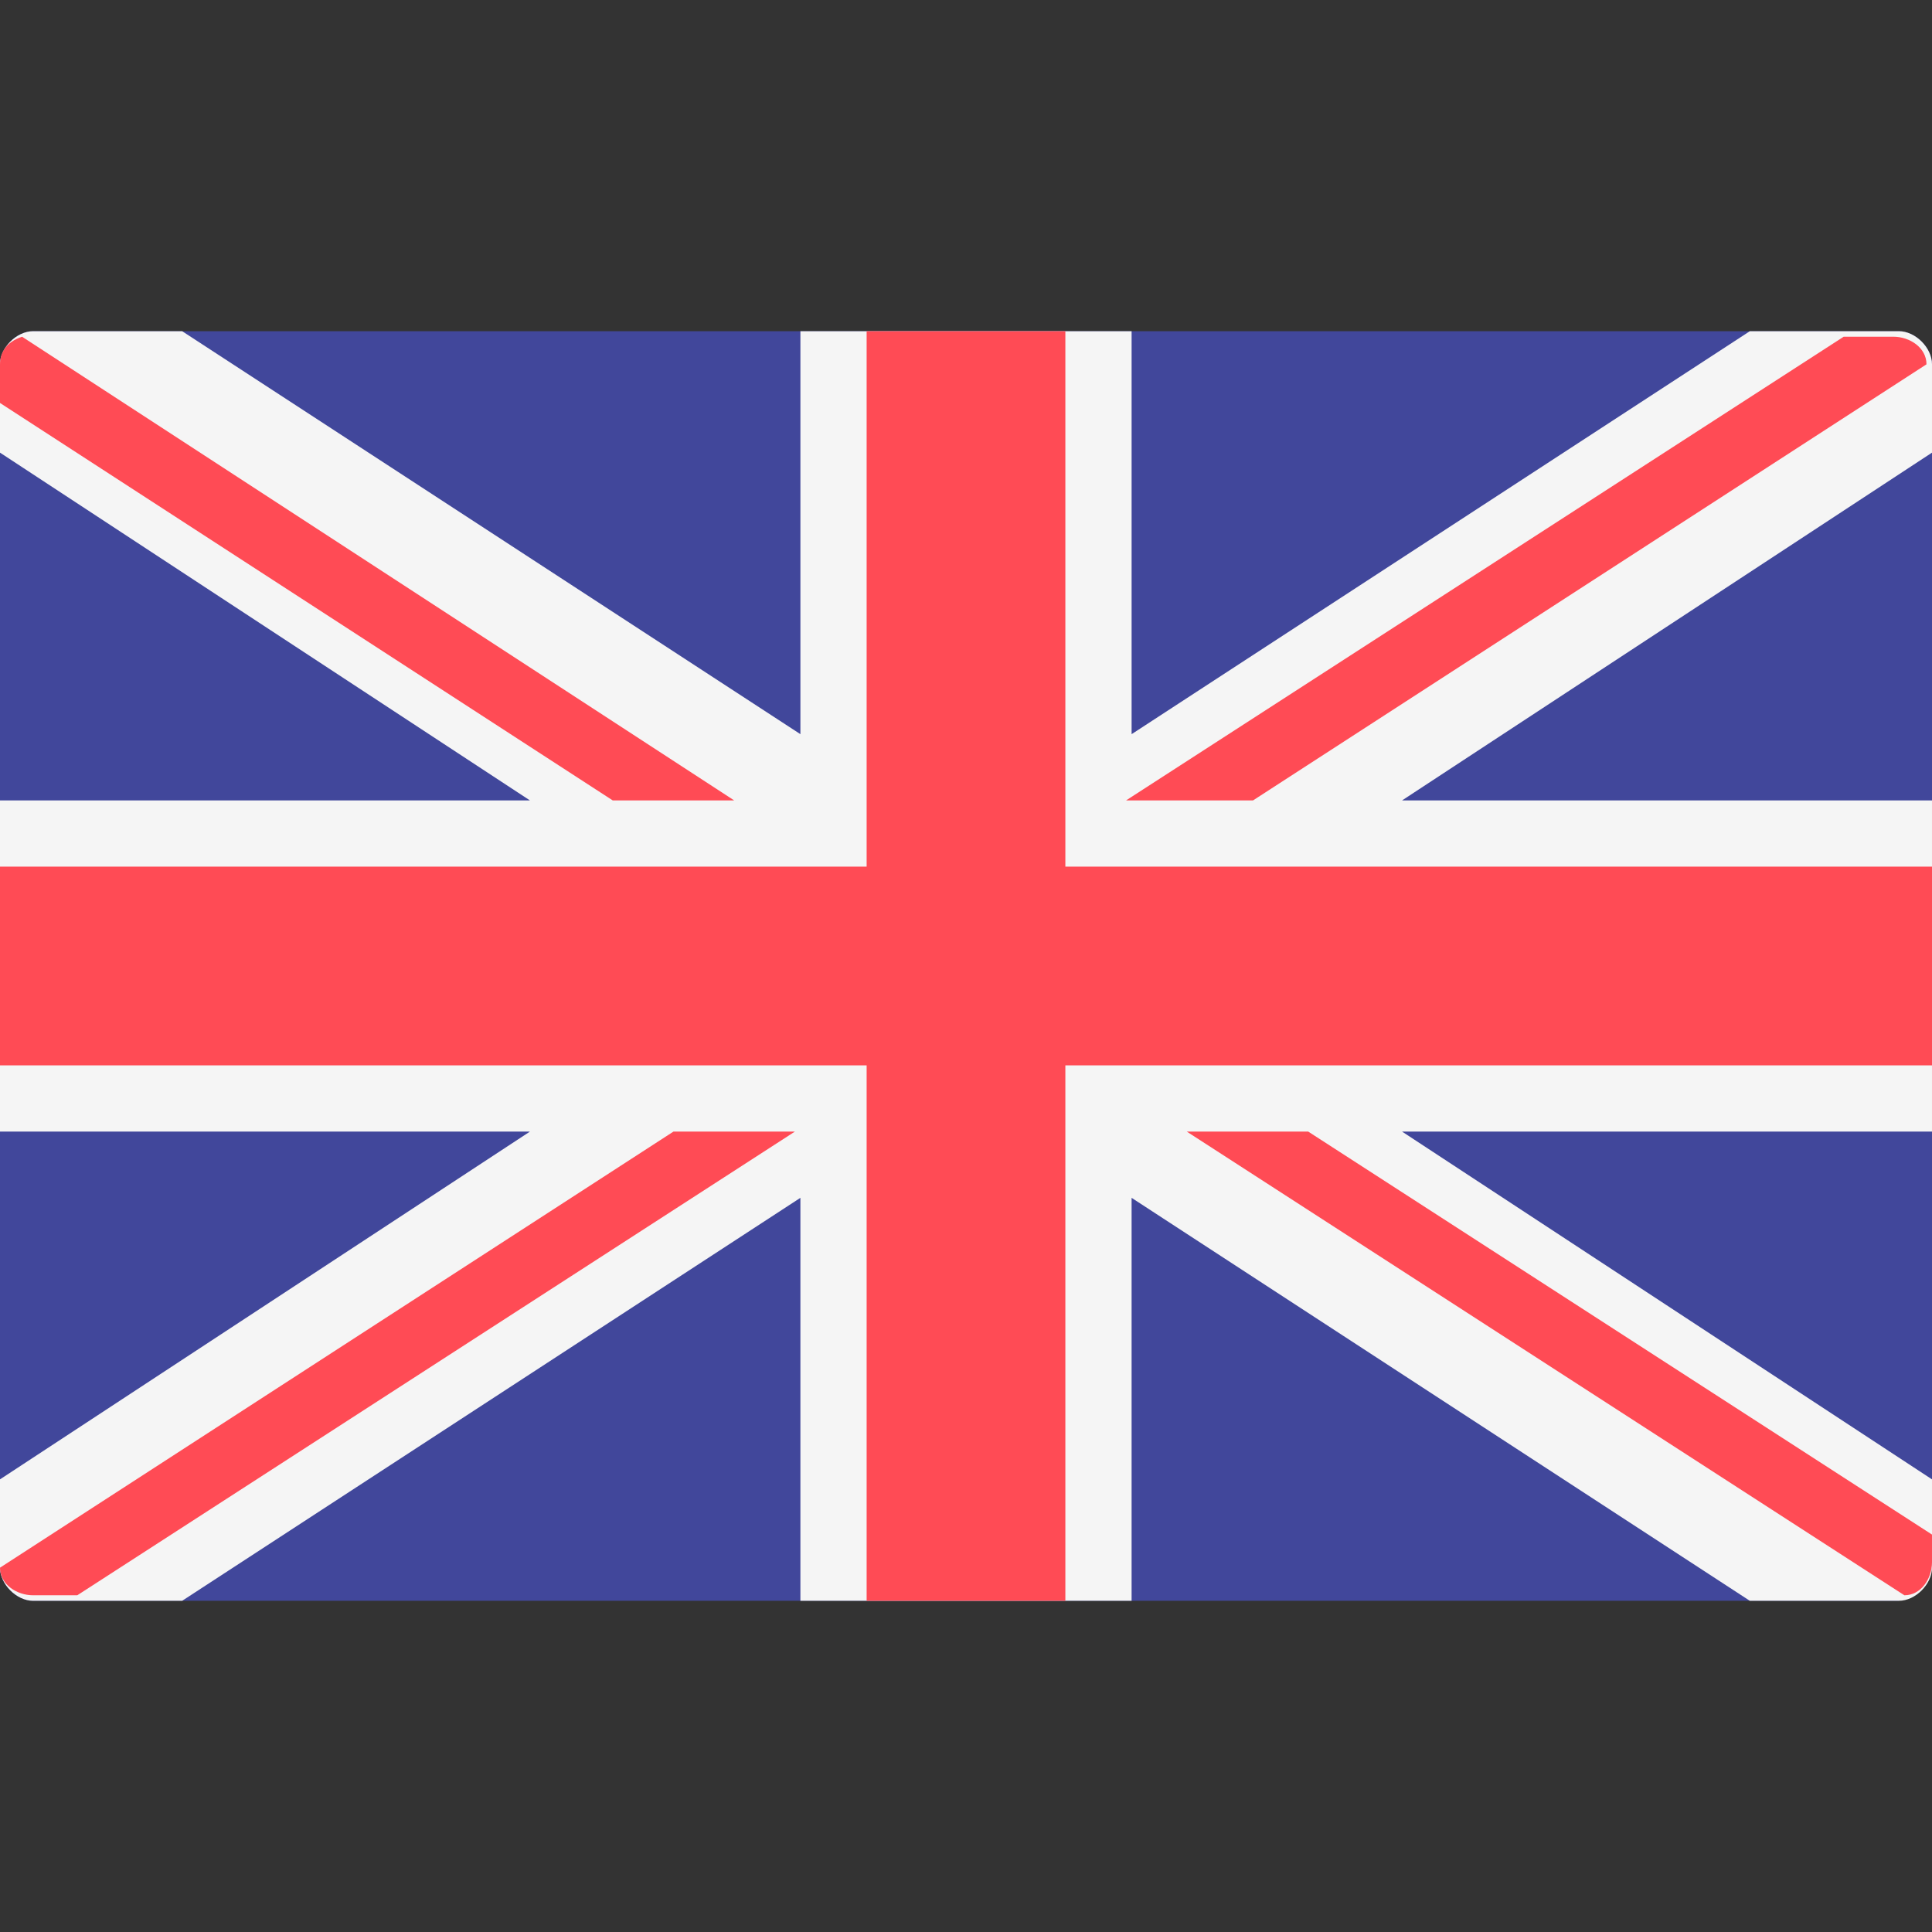 <?xml version="1.0" encoding="UTF-8"?>
<svg id="svg-flag-en" xmlns="http://www.w3.org/2000/svg" version="1.1" viewBox="0 0 35 35">
  <rect x="0" y="0" width="35" height="35" fill="#333333" stroke="none"/>
  <!-- Generator: Adobe Illustrator 29.1.0, SVG Export Plug-In . SVG Version: 2.1.0 Build 142)  -->
  <defs>
    <style>
      .st0 {
        fill: #f5f5f5;
      }

      .st1 {
        fill: #ff4b55;
      }

      .st2 {
        fill: #41479b;
      }
    </style>
  </defs>
  <path class="st2" d="M34.4,29H.6C.3,29,0,28.7,0,28.4V6.6C0,6.3.3,6,.6,6h33.8c.3,0,.6.3.6.6v21.7c0,.3-.3.6-.6.6Z"/>
  <path class="st0" d="M35,6.6c0-.3-.3-.6-.6-.6h-2.7l-11.2,7.3v-7.3h-6v7.3L3.3,6H.6C.3,6,0,6.3,0,6.6v1.6l9.6,6.3H0v6h9.6L0,26.8v1.6c0,.3.3.6.6.6h2.7l11.2-7.3v7.3h6v-7.3l11.2,7.3h2.7c.3,0,.6-.3.6-.6v-1.6l-9.6-6.3h9.6v-6h-9.6l9.6-6.3v-1.6Z"/>
  <g>
    <polygon class="st1" points="35 15.7 19.3 15.7 19.3 6 15.7 6 15.7 15.7 0 15.7 0 19.3 15.7 19.3 15.7 29 19.3 29 19.3 19.3 35 19.3 35 15.7"/>
    <path class="st1" d="M12.2,20.5L0,28.4c0,.3.3.5.6.5h.8l13-8.4h-2.2Z"/>
    <path class="st1" d="M23.7,20.5h-2.2l13,8.4c.3,0,.5-.3.5-.6v-.5l-11.3-7.3Z"/>
    <path class="st1" d="M0,7.3l11.1,7.2h2.2L.4,6.1C.1,6.2,0,6.4,0,6.6v.7Z"/>
    <path class="st1" d="M22.7,14.5l12.2-7.9c0-.3-.3-.5-.6-.5h-.9l-13,8.4h2.2Z"/>
  </g>
</svg>